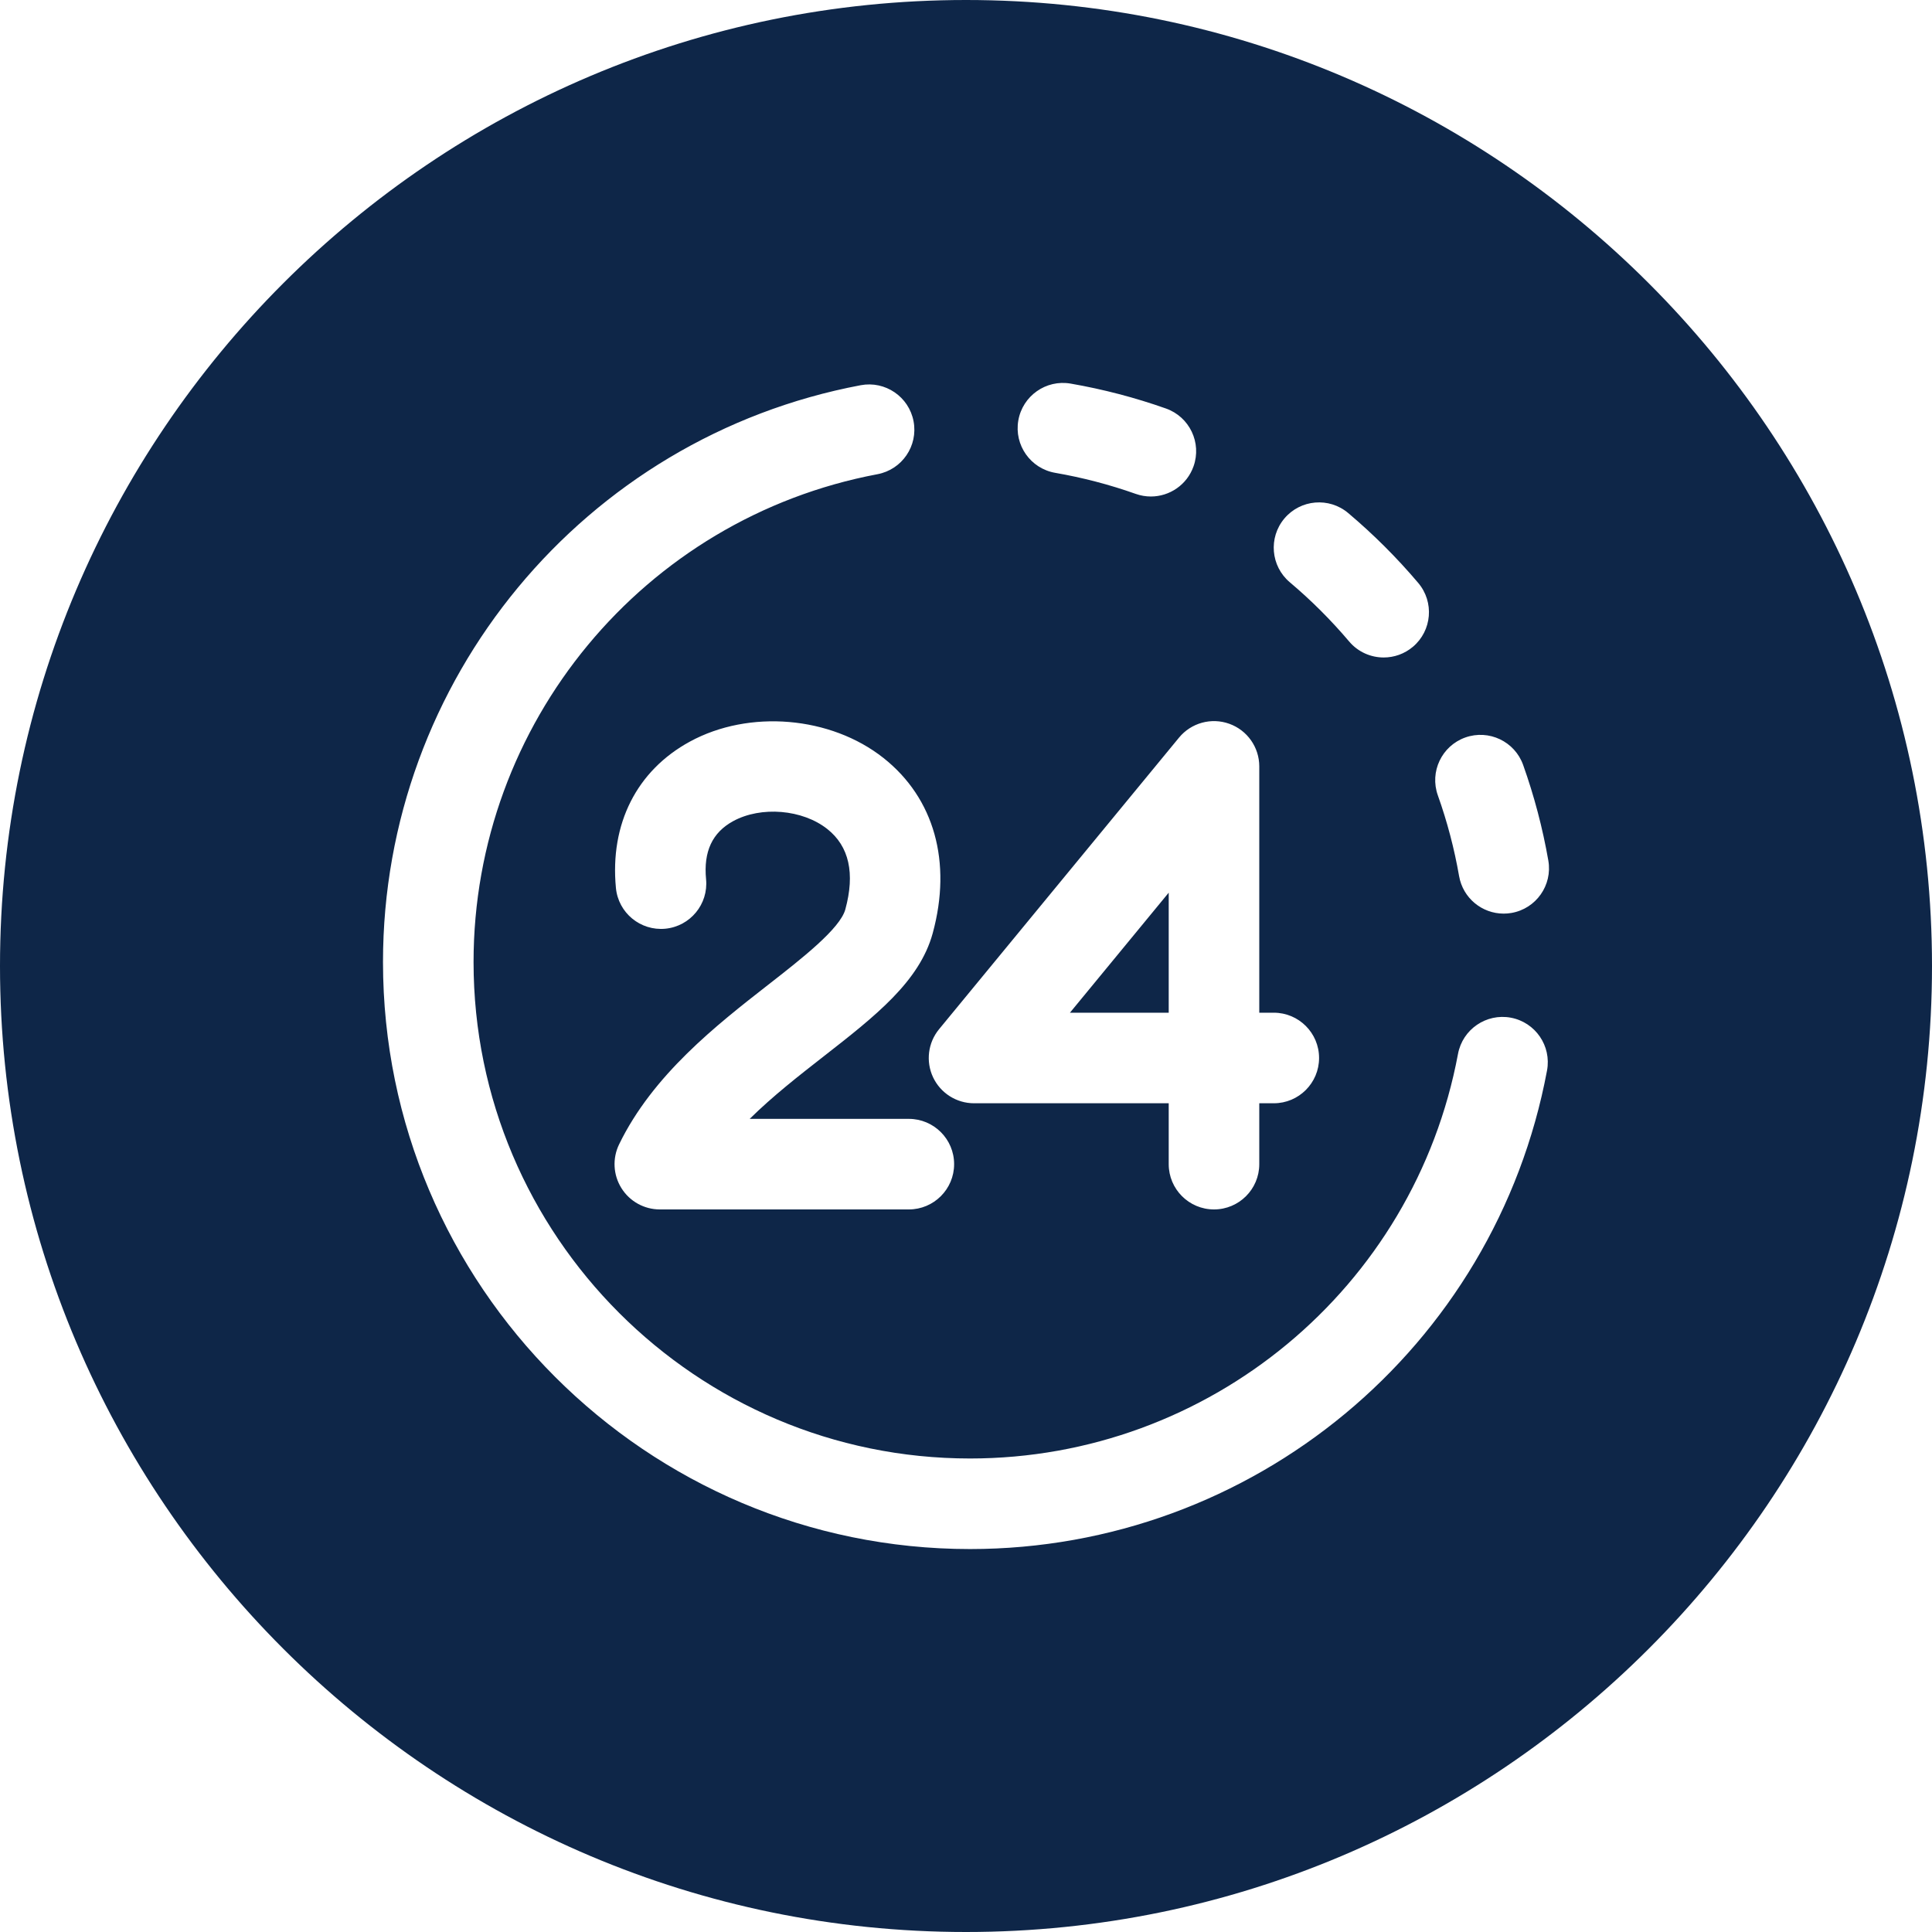 <svg width="80" height="80" viewBox="0 0 80 80" fill="none" xmlns="http://www.w3.org/2000/svg">
<path d="M48.394 41.934H44.304L48.394 36.964V41.934ZM80 40C80 62.056 62.056 80 40 80C17.944 80 0 62.056 0 40C0 17.944 17.944 0 40 0C62.056 0 80 17.944 80 40ZM53.409 24.111C54.293 24.856 55.118 25.68 55.864 26.561C56.235 27 56.764 27.225 57.296 27.225C57.724 27.225 58.154 27.079 58.507 26.781C59.297 26.112 59.395 24.929 58.726 24.138C57.846 23.098 56.87 22.124 55.826 21.244C55.035 20.577 53.852 20.677 53.184 21.469C52.517 22.261 52.617 23.444 53.409 24.111ZM43.694 19.579C44.826 19.775 45.948 20.068 47.029 20.451C47.236 20.524 47.447 20.559 47.655 20.559C48.427 20.559 49.15 20.079 49.422 19.309C49.768 18.333 49.257 17.262 48.281 16.916C47.001 16.463 45.673 16.116 44.333 15.884C43.314 15.707 42.342 16.392 42.166 17.412C41.989 18.432 42.673 19.402 43.694 19.579ZM38.885 42.617C38.424 43.177 38.328 43.953 38.637 44.609C38.947 45.265 39.608 45.684 40.333 45.684H48.394V48.205C48.394 49.24 49.233 50.08 50.269 50.08C51.305 50.08 52.144 49.24 52.144 48.205V45.684H52.745C53.78 45.684 54.62 44.844 54.62 43.809C54.62 42.773 53.78 41.934 52.745 41.934H52.144V31.735C52.144 30.943 51.647 30.237 50.902 29.97C50.157 29.702 49.324 29.932 48.821 30.543L38.885 42.617ZM36.584 31.387C34.395 29.655 31.023 29.37 28.567 30.708C26.365 31.907 25.249 34.116 25.504 36.769C25.603 37.799 26.518 38.554 27.55 38.456C28.581 38.356 29.336 37.44 29.237 36.409C29.126 35.261 29.494 34.473 30.36 34.001C31.517 33.371 33.229 33.514 34.257 34.328C35.16 35.042 35.411 36.163 35.003 37.657C34.785 38.455 33.2 39.692 31.802 40.783C29.677 42.442 27.033 44.505 25.635 47.386C25.353 47.968 25.39 48.653 25.733 49.2C26.076 49.748 26.676 50.08 27.322 50.08H37.633C38.668 50.08 39.508 49.24 39.508 48.205C39.508 47.169 38.668 46.33 37.633 46.33H31.043C31.995 45.389 33.089 44.536 34.109 43.74C36.237 42.079 38.074 40.645 38.621 38.645C39.427 35.694 38.684 33.049 36.584 31.387ZM62.56 42.14C61.544 41.951 60.563 42.621 60.373 43.639C58.558 53.347 50.06 60.393 40.167 60.393C28.832 60.393 19.609 51.171 19.609 39.836C19.609 29.958 26.643 21.463 36.334 19.636C37.352 19.444 38.021 18.464 37.829 17.446C37.637 16.428 36.656 15.759 35.639 15.951C24.178 18.112 15.859 28.157 15.859 39.836C15.859 53.239 26.764 64.143 40.167 64.143C51.864 64.143 61.912 55.81 64.059 44.328C64.249 43.31 63.578 42.331 62.56 42.14ZM64.113 35.634C63.879 34.293 63.528 32.961 63.07 31.675C62.722 30.7 61.65 30.191 60.674 30.538C59.699 30.886 59.19 31.959 59.538 32.934C59.925 34.02 60.221 35.145 60.418 36.278C60.577 37.189 61.369 37.831 62.264 37.831C62.37 37.831 62.479 37.822 62.588 37.803C63.608 37.625 64.29 36.654 64.113 35.634Z" fill="#0E2648"/>
</svg>
